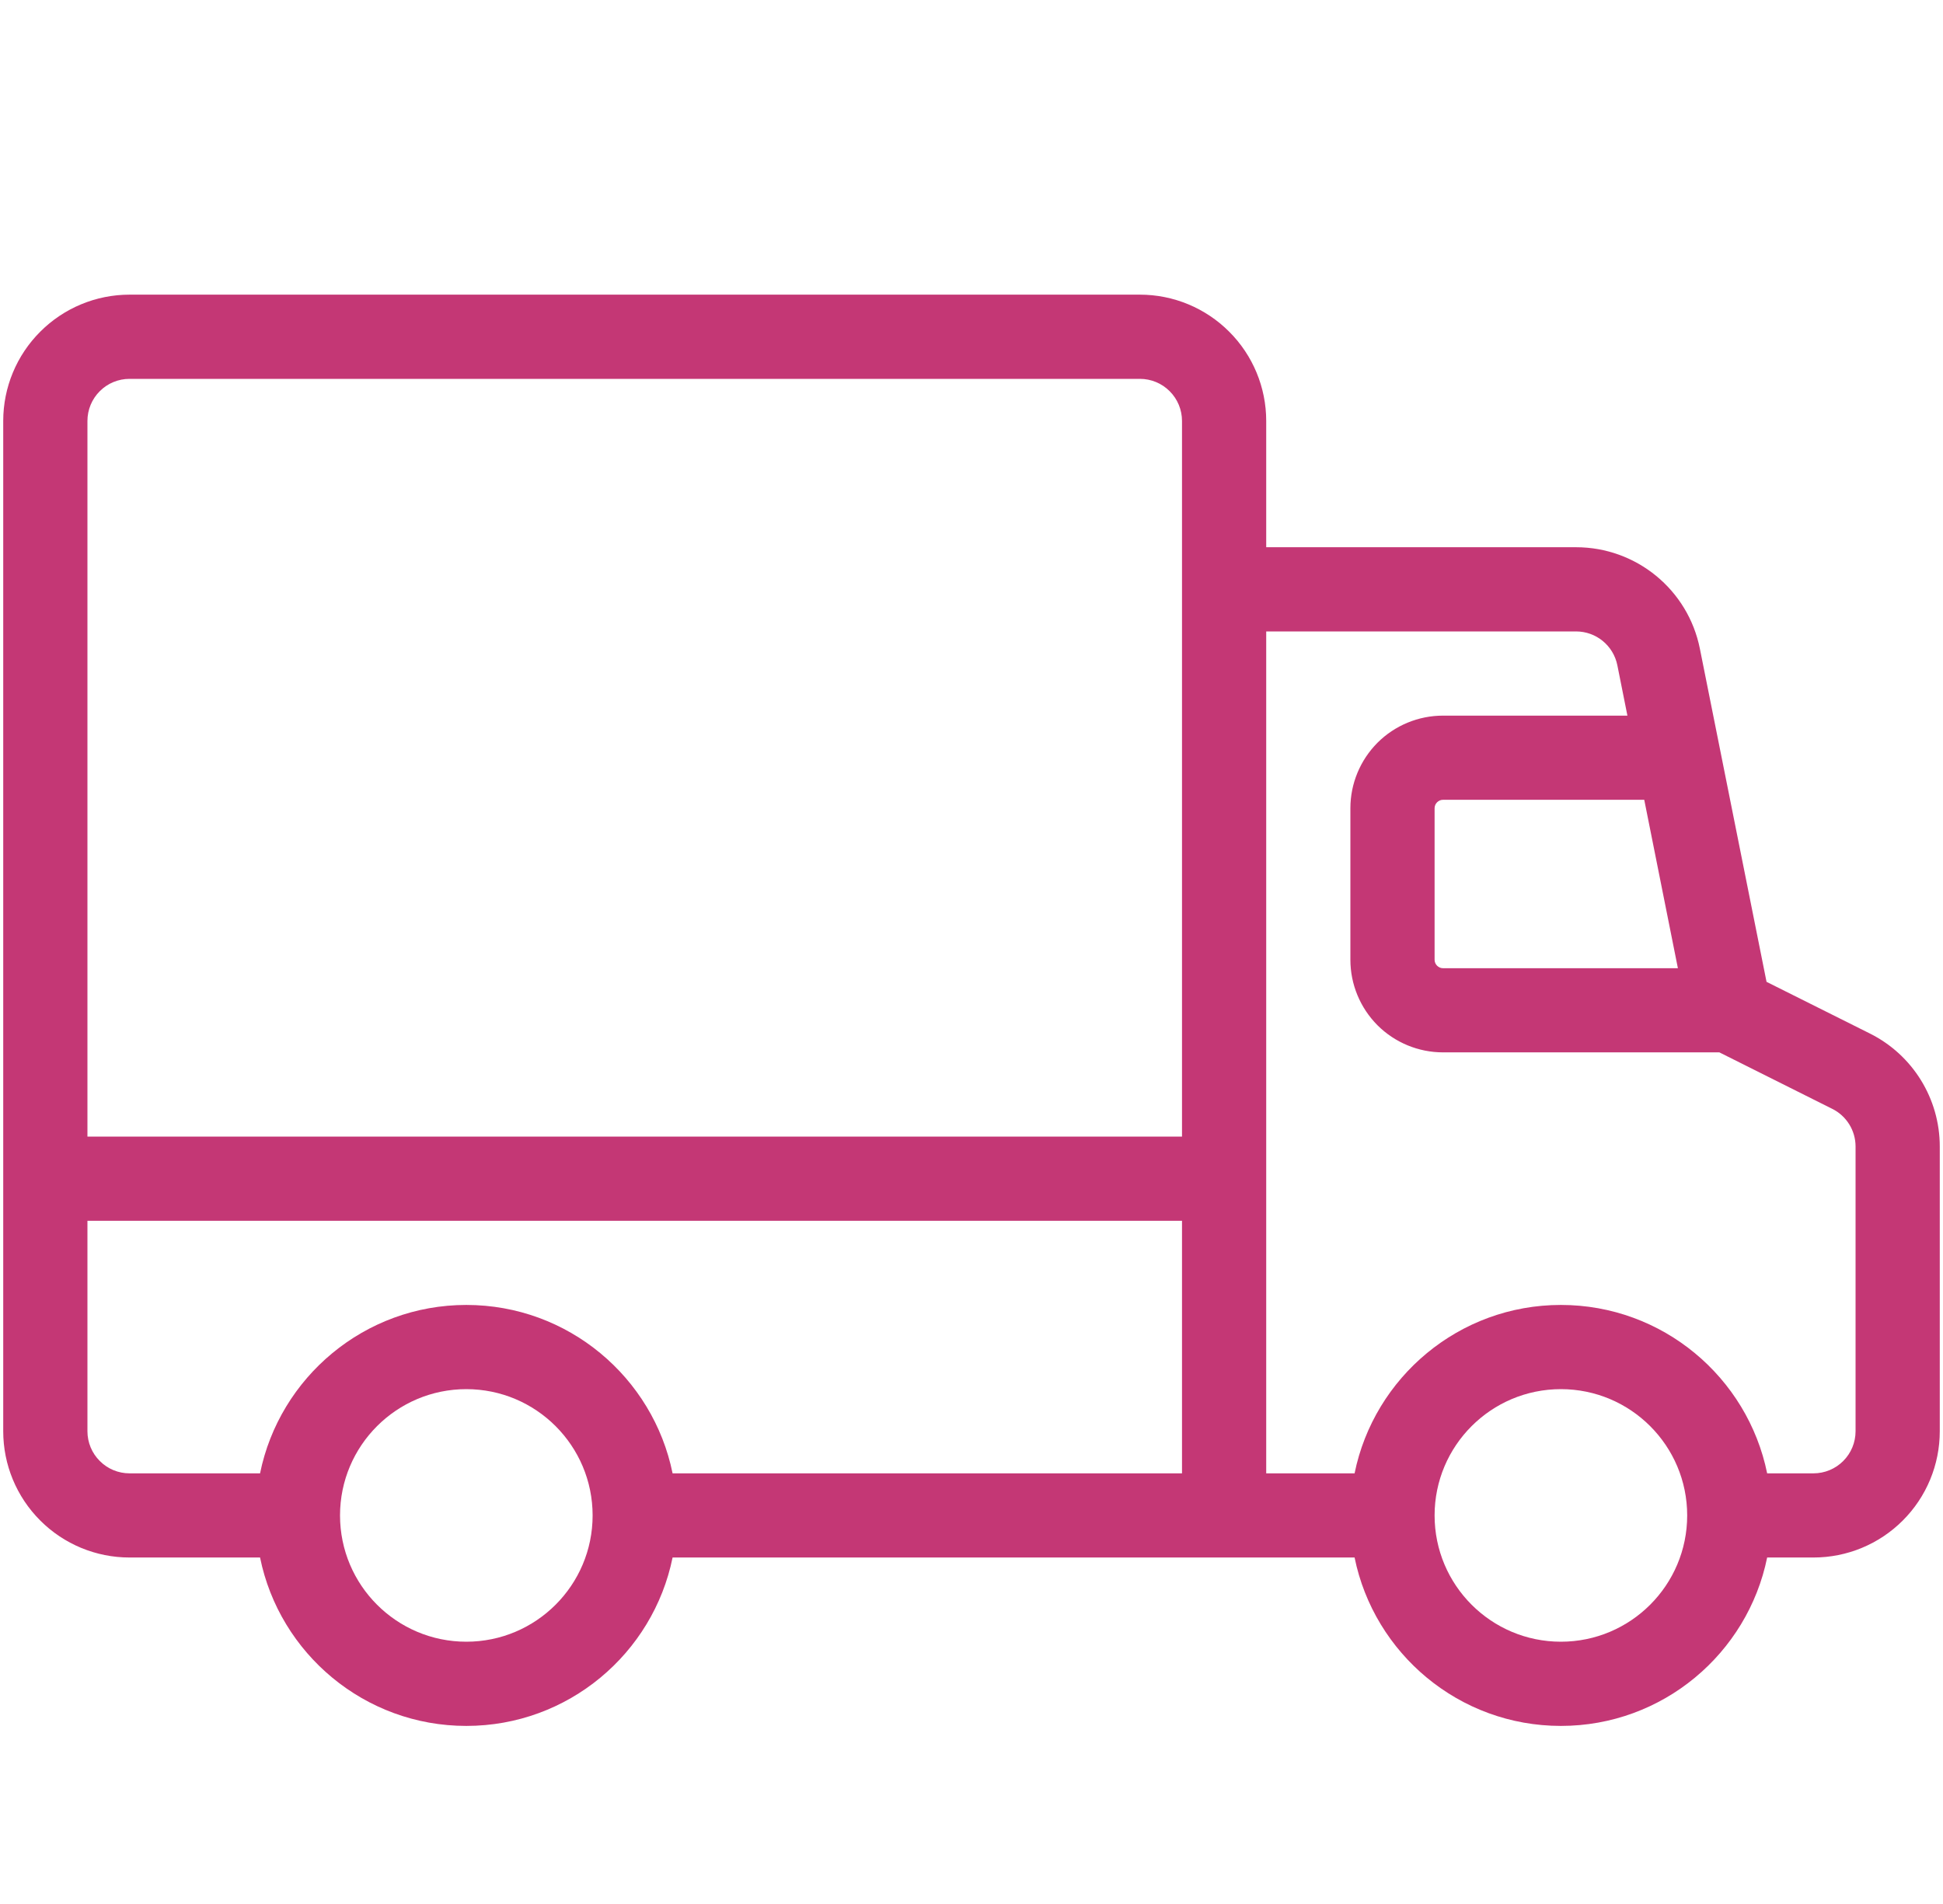 <svg width="50" height="49" viewBox="0 0 50 49" fill="none" xmlns="http://www.w3.org/2000/svg">
<path fill-rule="evenodd" clip-rule="evenodd" d="M6.692 40.083H3.333C2.471 40.083 1.645 39.741 1.036 39.131C0.426 38.522 0.083 37.696 0.083 36.833C0.083 31.25 0.083 16.417 0.083 10.833C0.083 9.971 0.426 9.144 1.036 8.536C1.645 7.926 2.471 7.583 3.333 7.583H29.334C30.196 7.583 31.022 7.926 31.631 8.536C32.241 9.144 32.584 9.971 32.584 10.833V14.083H40.557C42.106 14.083 43.441 15.176 43.744 16.696L45.459 25.268L48.121 26.599C49.221 27.149 49.917 28.275 49.917 29.506V36.833C49.917 37.696 49.575 38.522 48.965 39.131C48.356 39.741 47.529 40.083 46.667 40.083H45.475C44.972 42.554 42.785 44.417 40.167 44.417C37.548 44.417 35.361 42.554 34.858 40.083H17.308C16.806 42.554 14.619 44.417 12 44.417C9.382 44.417 7.194 42.554 6.692 40.083ZM12 35.75C13.794 35.75 15.25 37.206 15.25 39C15.25 40.794 13.794 42.25 12 42.25C10.206 42.25 8.75 40.794 8.75 39C8.75 37.206 10.206 35.75 12 35.75ZM40.167 35.75C41.961 35.75 43.417 37.206 43.417 39C43.417 40.794 41.961 42.25 40.167 42.25C38.373 42.25 36.917 40.794 36.917 39C36.917 37.206 38.373 35.75 40.167 35.75ZM17.308 37.917H30.417V31.417H2.25V36.833C2.25 37.12 2.364 37.397 2.568 37.599C2.77 37.803 3.046 37.917 3.333 37.917H6.692C7.194 35.446 9.382 33.583 12 33.583C14.619 33.583 16.806 35.446 17.308 37.917ZM45.475 37.917H46.667C46.954 37.917 47.23 37.803 47.433 37.599C47.636 37.397 47.75 37.12 47.75 36.833V29.506C47.75 29.095 47.518 28.72 47.151 28.537L44.245 27.083H37.133C36.502 27.083 35.895 26.832 35.448 26.386C35.002 25.938 34.75 25.332 34.75 24.7C34.75 23.567 34.75 21.933 34.75 20.8C34.75 20.168 35.002 19.562 35.448 19.114C35.895 18.668 36.502 18.417 37.133 18.417H41.879L41.62 17.121C41.518 16.614 41.074 16.25 40.557 16.25H32.584V37.917H34.858C35.361 35.446 37.548 33.583 40.167 33.583C42.785 33.583 44.972 35.446 45.475 37.917ZM30.417 10.833V29.25H2.25V10.833C2.25 10.546 2.364 10.27 2.568 10.067C2.77 9.864 3.046 9.75 3.333 9.75H29.334C29.621 9.75 29.897 9.864 30.099 10.067C30.303 10.27 30.417 10.546 30.417 10.833ZM42.312 20.583H37.133C37.076 20.583 37.021 20.606 36.981 20.647C36.94 20.687 36.917 20.743 36.917 20.8V24.7C36.917 24.757 36.94 24.813 36.981 24.853C37.021 24.894 37.076 24.917 37.133 24.917H43.178L42.312 20.583Z" fill="#C43775"/>
</svg>
